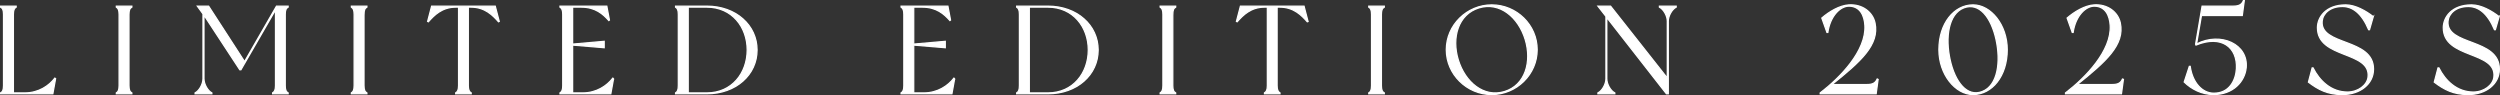 <?xml version="1.0" encoding="UTF-8"?>
<svg id="_レイヤー_2" data-name="レイヤー_2" xmlns="http://www.w3.org/2000/svg" viewBox="0 0 399.3 15.2">
  <rect x="0" y="0" width="399.3" height="15.2" fill="#333333" stroke="none"/>
  <defs>
    <style>
      .cls-1 {
        isolation: isolate;
      }

      .cls-2 {
        fill: #fff;
        stroke: #fff;
        stroke-miterlimit: 10;
        stroke-width: .2px;
      }
    </style>
  </defs>
  <g id="ph">
    <g id="MATTE_LIQUID_EYELINER">
      <g class="cls-1">
        <path class="cls-2" d="M8.88,12.56l-.44,2.42H.1v-.14c.32-.18.46-.48.46-1.18V2.32c0-.72-.14-1-.46-1.18v-.16h2.48v.16c-.3.18-.44.46-.44,1.18v12.52h1.82c2.22,0,3.86-1.14,4.8-2.36l.12.08Z"/>
        <path class="cls-2" d="M20.6,2.32v11.34c0,.7.14,1,.46,1.18v.14h-2.48v-.14c.3-.18.44-.48.44-1.18V2.32c0-.7-.14-1-.44-1.18v-.16h2.48v.16c-.32.18-.46.48-.46,1.18Z"/>
        <path class="cls-2" d="M45.56,2.32v11.34c0,.7.14,1,.46,1.18v.14h-2.48v-.14c.3-.18.46-.48.46-1.18V1.58l-5.52,9.56h-.18l-5.72-8.72v10.16c0,.86.6,1.92,1.26,2.26v.14h-2.68v-.14c.66-.34,1.26-1.4,1.26-2.26V2.22l-.9-1.24h1.8l5.74,8.86L44.16.98h1.86v.16c-.32.18-.46.46-.46,1.18Z"/>
        <path class="cls-2" d="M58.14,2.32v11.34c0,.7.14,1,.46,1.18v.14h-2.48v-.14c.3-.18.44-.48.44-1.18V2.32c0-.7-.14-1-.44-1.18v-.16h2.48v.16c-.32.18-.46.48-.46,1.18Z"/>
        <path class="cls-2" d="M79.74,3.42l-.12.06c-.9-1.02-2.16-2.34-4.38-2.34h-.44v12.52c0,.7.16,1,.46,1.18v.14h-2.48v-.14c.3-.18.46-.48.46-1.18V1.14h-.44c-2.22,0-3.48,1.32-4.38,2.34l-.12-.06.64-2.44h10.16l.64,2.44Z"/>
        <path class="cls-2" d="M98,12.56l-.44,2.42h-8.12v-.14c.3-.18.44-.48.44-1.18V2.32c0-.7-.14-1-.44-1.18v-.16h7.48l.42,2.22-.1.08c-.92-1.04-2.16-2.14-4.38-2.14h-1.4v5.9l5.04-.44v1.02l-5.04-.42v7.64h1.62c2.2,0,3.86-1.14,4.8-2.36l.12.08Z"/>
        <path class="cls-2" d="M120.92,7.98c0,3.96-3.38,7-8.02,7h-5v-.14c.3-.18.44-.48.44-1.18V2.32c0-.7-.14-1-.44-1.18v-.16h5c4.64,0,8.02,3.06,8.02,7ZM119.34,7.98c0-3.68-2.44-6.84-6.44-6.84h-2.98v13.7h2.98c4,0,6.44-3.16,6.44-6.86Z"/>
        <path class="cls-2" d="M152.48,12.56l-.44,2.42h-8.12v-.14c.3-.18.44-.48.44-1.18V2.32c0-.7-.14-1-.44-1.18v-.16h7.48l.42,2.22-.1.08c-.92-1.04-2.16-2.14-4.38-2.14h-1.4v5.9l5.04-.44v1.02l-5.04-.42v7.64h1.62c2.2,0,3.86-1.14,4.8-2.36l.12.08Z"/>
        <path class="cls-2" d="M175.4,7.98c0,3.96-3.38,7-8.02,7h-5v-.14c.3-.18.44-.48.44-1.18V2.32c0-.7-.14-1-.44-1.18v-.16h5c4.64,0,8.02,3.06,8.02,7ZM173.82,7.98c0-3.68-2.44-6.84-6.44-6.84h-2.98v13.7h2.98c4,0,6.44-3.16,6.44-6.86Z"/>
        <path class="cls-2" d="M187.32,2.32v11.34c0,.7.14,1,.46,1.18v.14h-2.48v-.14c.3-.18.44-.48.44-1.18V2.32c0-.7-.14-1-.44-1.18v-.16h2.48v.16c-.32.18-.46.48-.46,1.18Z"/>
        <path class="cls-2" d="M208.92,3.42l-.12.06c-.9-1.02-2.16-2.34-4.38-2.34h-.44v12.52c0,.7.16,1,.46,1.18v.14h-2.48v-.14c.3-.18.46-.48.46-1.18V1.14h-.44c-2.22,0-3.48,1.32-4.38,2.34l-.12-.06.64-2.44h10.16l.64,2.44Z"/>
        <path class="cls-2" d="M220.64,2.32v11.34c0,.7.14,1,.46,1.18v.14h-2.48v-.14c.3-.18.44-.48.44-1.18V2.32c0-.7-.14-1-.44-1.18v-.16h2.48v.16c-.32.18-.46.48-.46,1.18Z"/>
        <path class="cls-2" d="M245.52,7.94c0,3.94-3.3,7.16-7.26,7.16s-7.26-3.22-7.26-7.16,3.3-7.16,7.26-7.16,7.26,3.2,7.26,7.16ZM243.6,6.3c-1.08-3.52-4.04-6.06-7.38-5.04s-4.38,4.78-3.3,8.3c1.08,3.54,4.04,6.08,7.38,5.06,3.34-1.02,4.38-4.78,3.3-8.32Z"/>
        <path class="cls-2" d="M267.72.98v.16c-.66.34-1.26,1.38-1.26,2.24v11.6h-.3l-9.52-12.18v9.78c0,.86.6,1.92,1.28,2.26v.14h-2.7v-.14c.68-.34,1.28-1.4,1.28-2.26V2.62l-1.28-1.64h2.02l9.06,11.48V3.38c0-.86-.6-1.9-1.26-2.24v-.16h2.68Z"/>
        <path class="cls-2" d="M299.98,12.62l-.32,2.36h-8.94v-.14c3.2-2.44,7.38-6.74,7.14-10.78-.1-1.64-.8-3.04-2.5-3.08-1.4-.02-3.02,1.5-3.42,4.2h-.14l-.82-2.3c1.2-1.04,2.84-2,4.3-2.1,2.14-.14,3.82,1.12,4.2,2.88.74,3.5-2.34,6.2-6.88,9.84h5.62c.84,0,1.32-.22,1.6-.88h.16Z"/>
        <path class="cls-2" d="M320.6,7.94c0,4.24-2.46,7.16-5.46,7.16-2.84,0-5.46-3.22-5.46-7.16,0-4.2,2.42-7.16,5.46-7.16,2.84,0,5.46,3.2,5.46,7.16ZM318.8,6.3c-.78-3.52-2.68-5.98-5.14-5.04-2.48.96-2.96,4.78-2.18,8.3.78,3.54,2.7,6,5.12,5.06,2.5-.96,2.98-4.78,2.2-8.32Z"/>
        <path class="cls-2" d="M339.16,12.62l-.32,2.36h-8.94v-.14c3.2-2.44,7.38-6.74,7.14-10.78-.1-1.64-.8-3.04-2.5-3.08-1.4-.02-3.02,1.5-3.42,4.2h-.14l-.82-2.3c1.2-1.04,2.84-2,4.3-2.1,2.14-.14,3.82,1.12,4.2,2.88.74,3.5-2.34,6.2-6.88,9.84h5.62c.84,0,1.32-.22,1.6-.88h.16Z"/>
        <path class="cls-2" d="M358.76,10.86c-.24,2.18-2.1,4.24-5.2,4.24-1.9,0-3.56-.88-4.7-2l.82-2.5h.14c.38,2.68,1.96,4.22,3.64,4.28,2.6.1,3.64-2.06,3.74-3.92.18-3.4-2.36-5.44-6.46-3.76-.04-.08-.06-.14-.06-.14l1.04-6.08h5c.82,0,1.32-.2,1.6-.88h.14l-.32,2.38h-6.52l-.78,4.54c3.88-1.98,8.32.06,7.92,3.84Z"/>
        <path class="cls-2" d="M379.06,2.66l-.6,2.08h-.14c-1.14-2.68-2.6-3.7-4.18-3.7-1.98,0-3.12,1.12-3.24,2.32-.38,4,8.2,2.68,8.2,7.68,0,2.38-2.14,4.06-4.98,4.06-2.38,0-3.86-.8-5.42-1.98l.6-2.28h.14c1.02,2.04,2.88,3.86,5.5,3.86,1.7,0,3.12-1.1,3.28-2.36.52-4.26-8.08-2.9-8.08-7.92,0-1.62,1.3-3.64,4.52-3.64,1.54,0,3.22.96,4.4,1.88Z"/>
        <path class="cls-2" d="M399.16,2.66l-.6,2.08h-.14c-1.14-2.68-2.6-3.7-4.18-3.7-1.98,0-3.12,1.12-3.24,2.32-.38,4,8.2,2.68,8.2,7.68,0,2.38-2.14,4.06-4.98,4.06-2.38,0-3.86-.8-5.42-1.98l.6-2.28h.14c1.02,2.04,2.88,3.86,5.5,3.86,1.7,0,3.12-1.1,3.28-2.36.52-4.26-8.08-2.9-8.08-7.92,0-1.62,1.3-3.64,4.52-3.64,1.54,0,3.22.96,4.4,1.88Z"/>
      </g>
    </g>
  </g>
</svg>